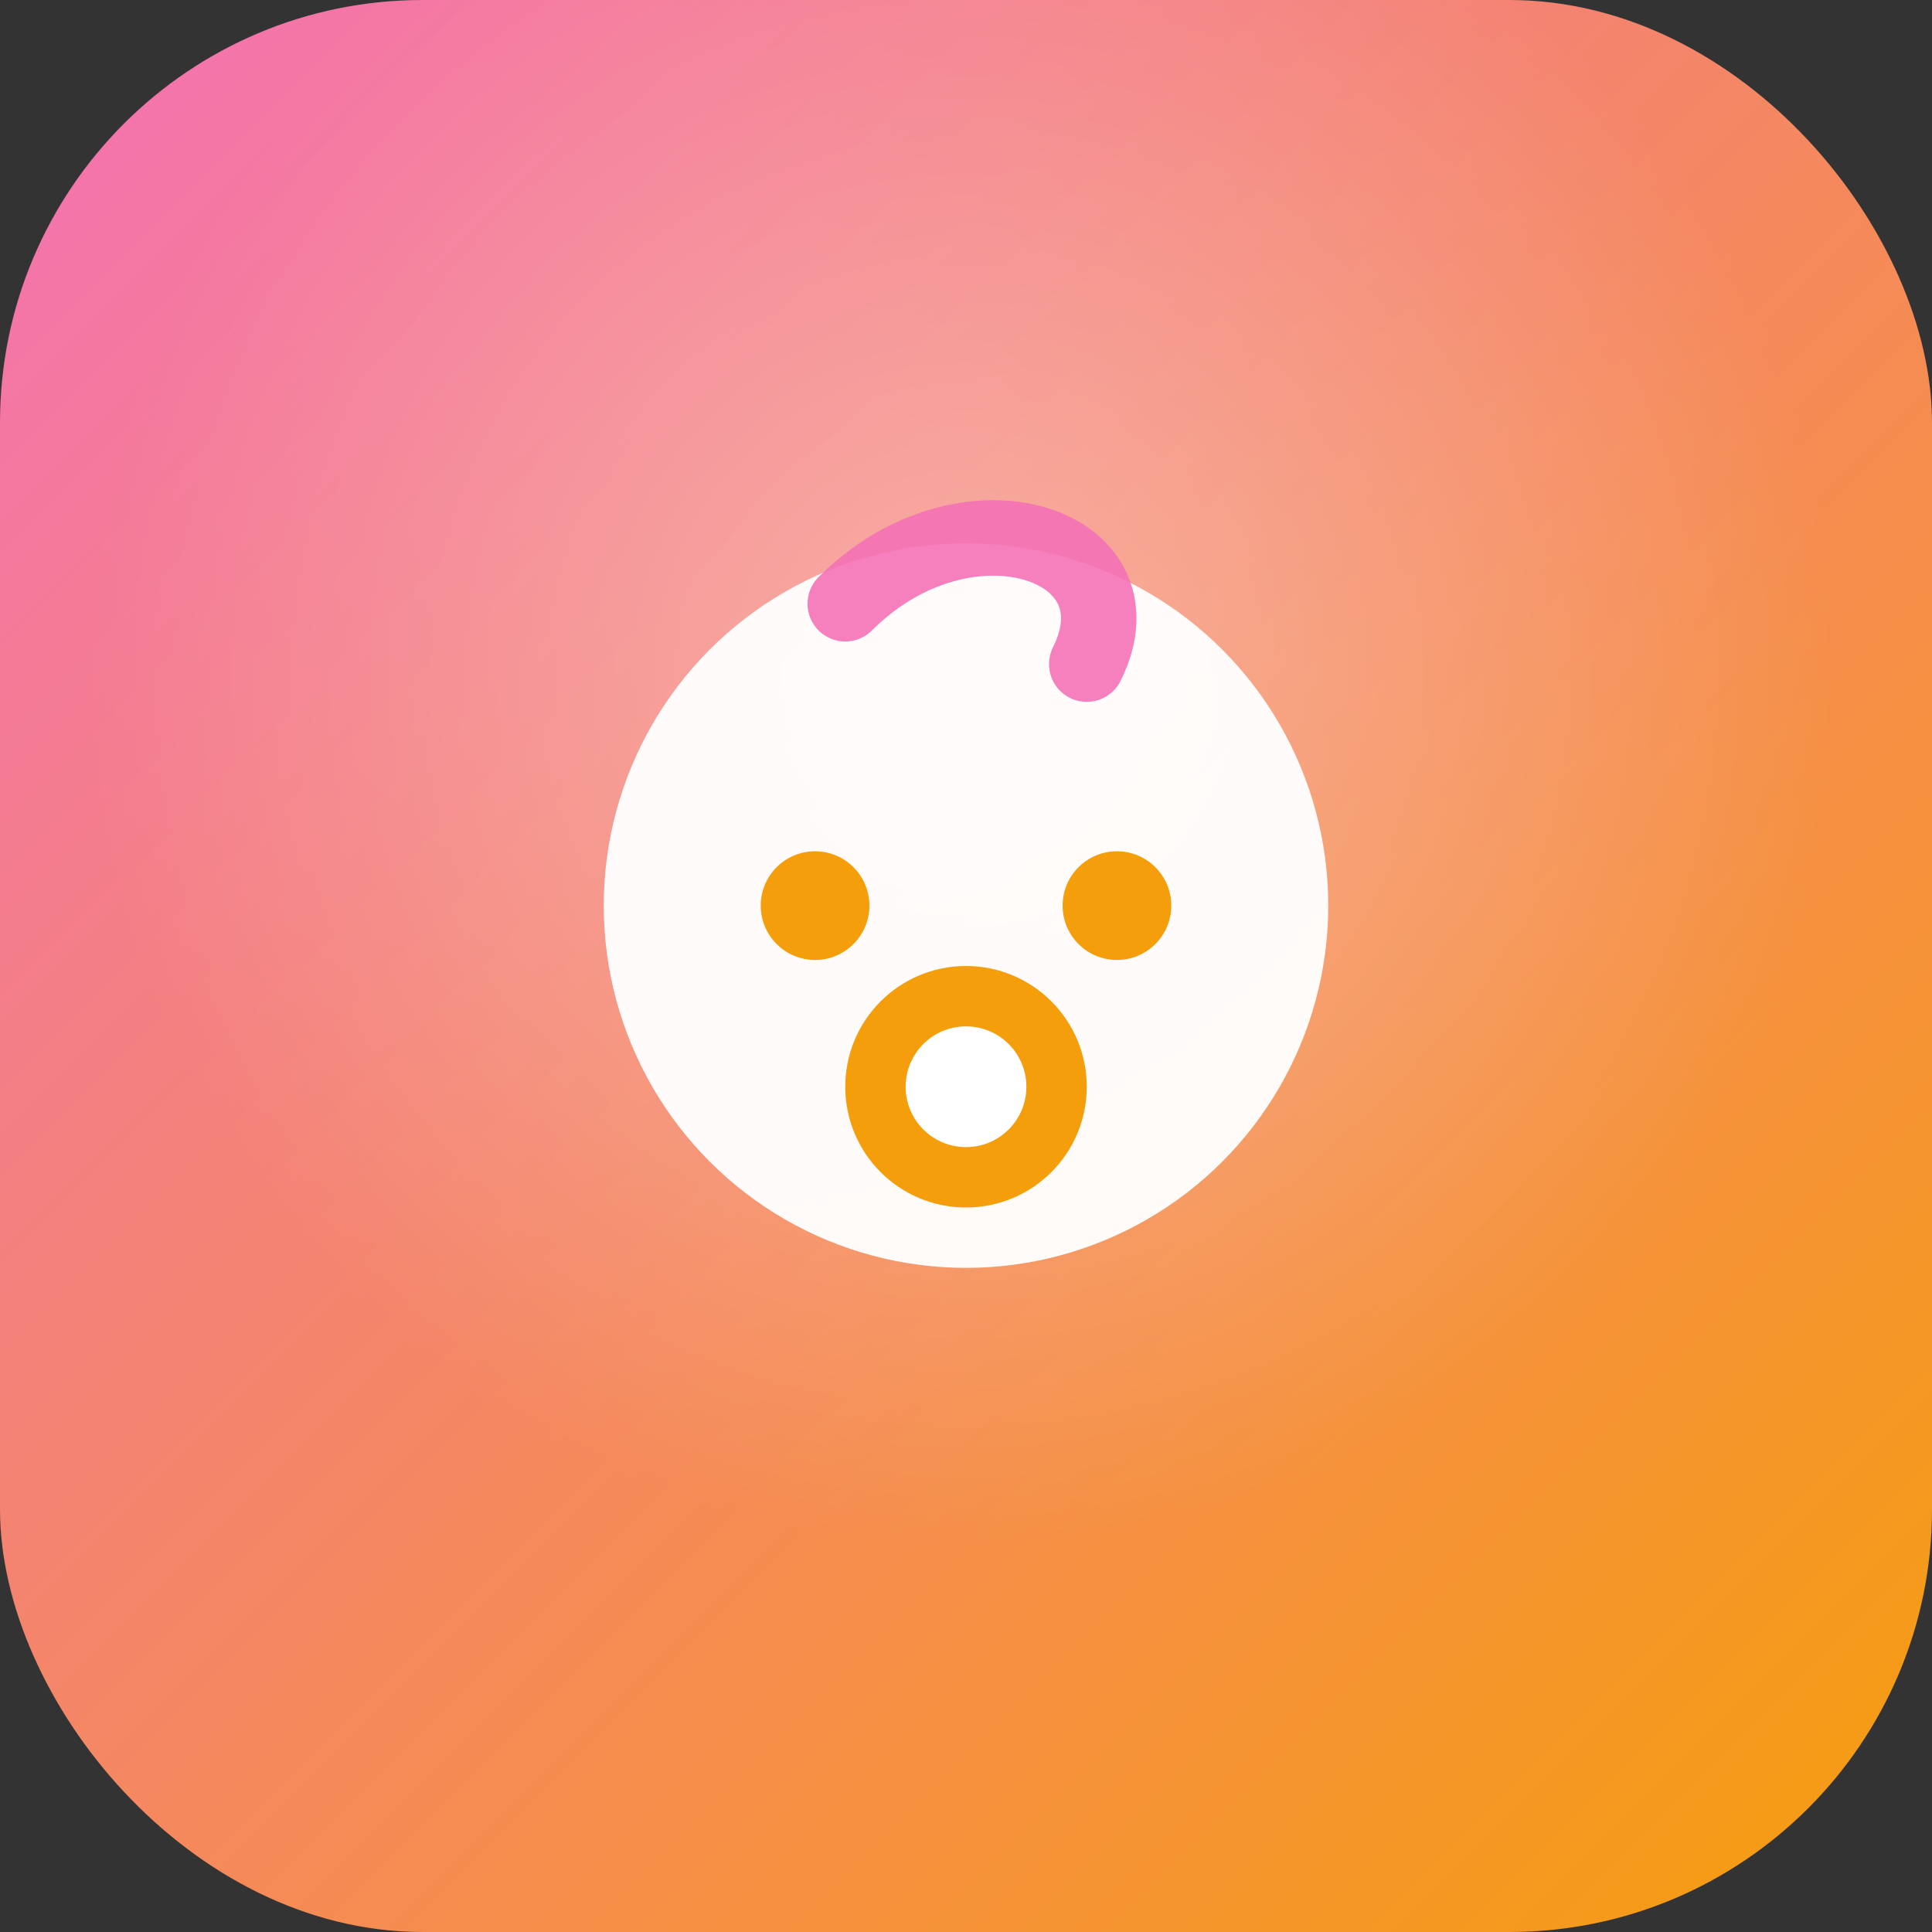 <svg width="64" height="64" viewBox="0 0 64 64" fill="none" xmlns="http://www.w3.org/2000/svg">
  <rect x="0" y="0" width="64" height="64" fill="#333333" stroke="none"/>
  <defs>
    <!-- 粉 → 琥珀（AIBabys 保留品牌色），改为“宝宝脸 + 奶嘴”功能图形 -->
    <linearGradient id="bg" x1="0%" y1="0%" x2="100%" y2="100%">
      <stop offset="0%" stop-color="#f472b6"/>
      <stop offset="100%" stop-color="#f59e0b"/>
    </linearGradient>
    <radialGradient id="glow" cx="50%" cy="35%" r="45%">
      <stop offset="0%" stop-color="#ffffff" stop-opacity="0.35"/>
      <stop offset="100%" stop-color="#ffffff" stop-opacity="0"/>
    </radialGradient>
  </defs>
  <rect width="64" height="64" rx="14" fill="url(#bg)"/>
  <rect width="64" height="64" rx="14" fill="url(#glow)"/>

  <!-- 宝宝脸 -->
  <circle cx="32" cy="30" r="12" fill="#ffffff" opacity="0.96"/>
  <!-- 头发小卷 -->
  <path d="M28 20 C 32 16, 38 18, 36 22" stroke="#f472b6" stroke-width="2.5" stroke-linecap="round" fill="none" opacity="0.9"/>
  <!-- 眼睛 -->
  <circle cx="27" cy="30" r="1.8" fill="#f59e0b"/>
  <circle cx="37" cy="30" r="1.8" fill="#f59e0b"/>
  <!-- 奶嘴 -->
  <circle cx="32" cy="36" r="4" fill="#f59e0b"/>
  <circle cx="32" cy="36" r="2" fill="#ffffff"/>
</svg>
